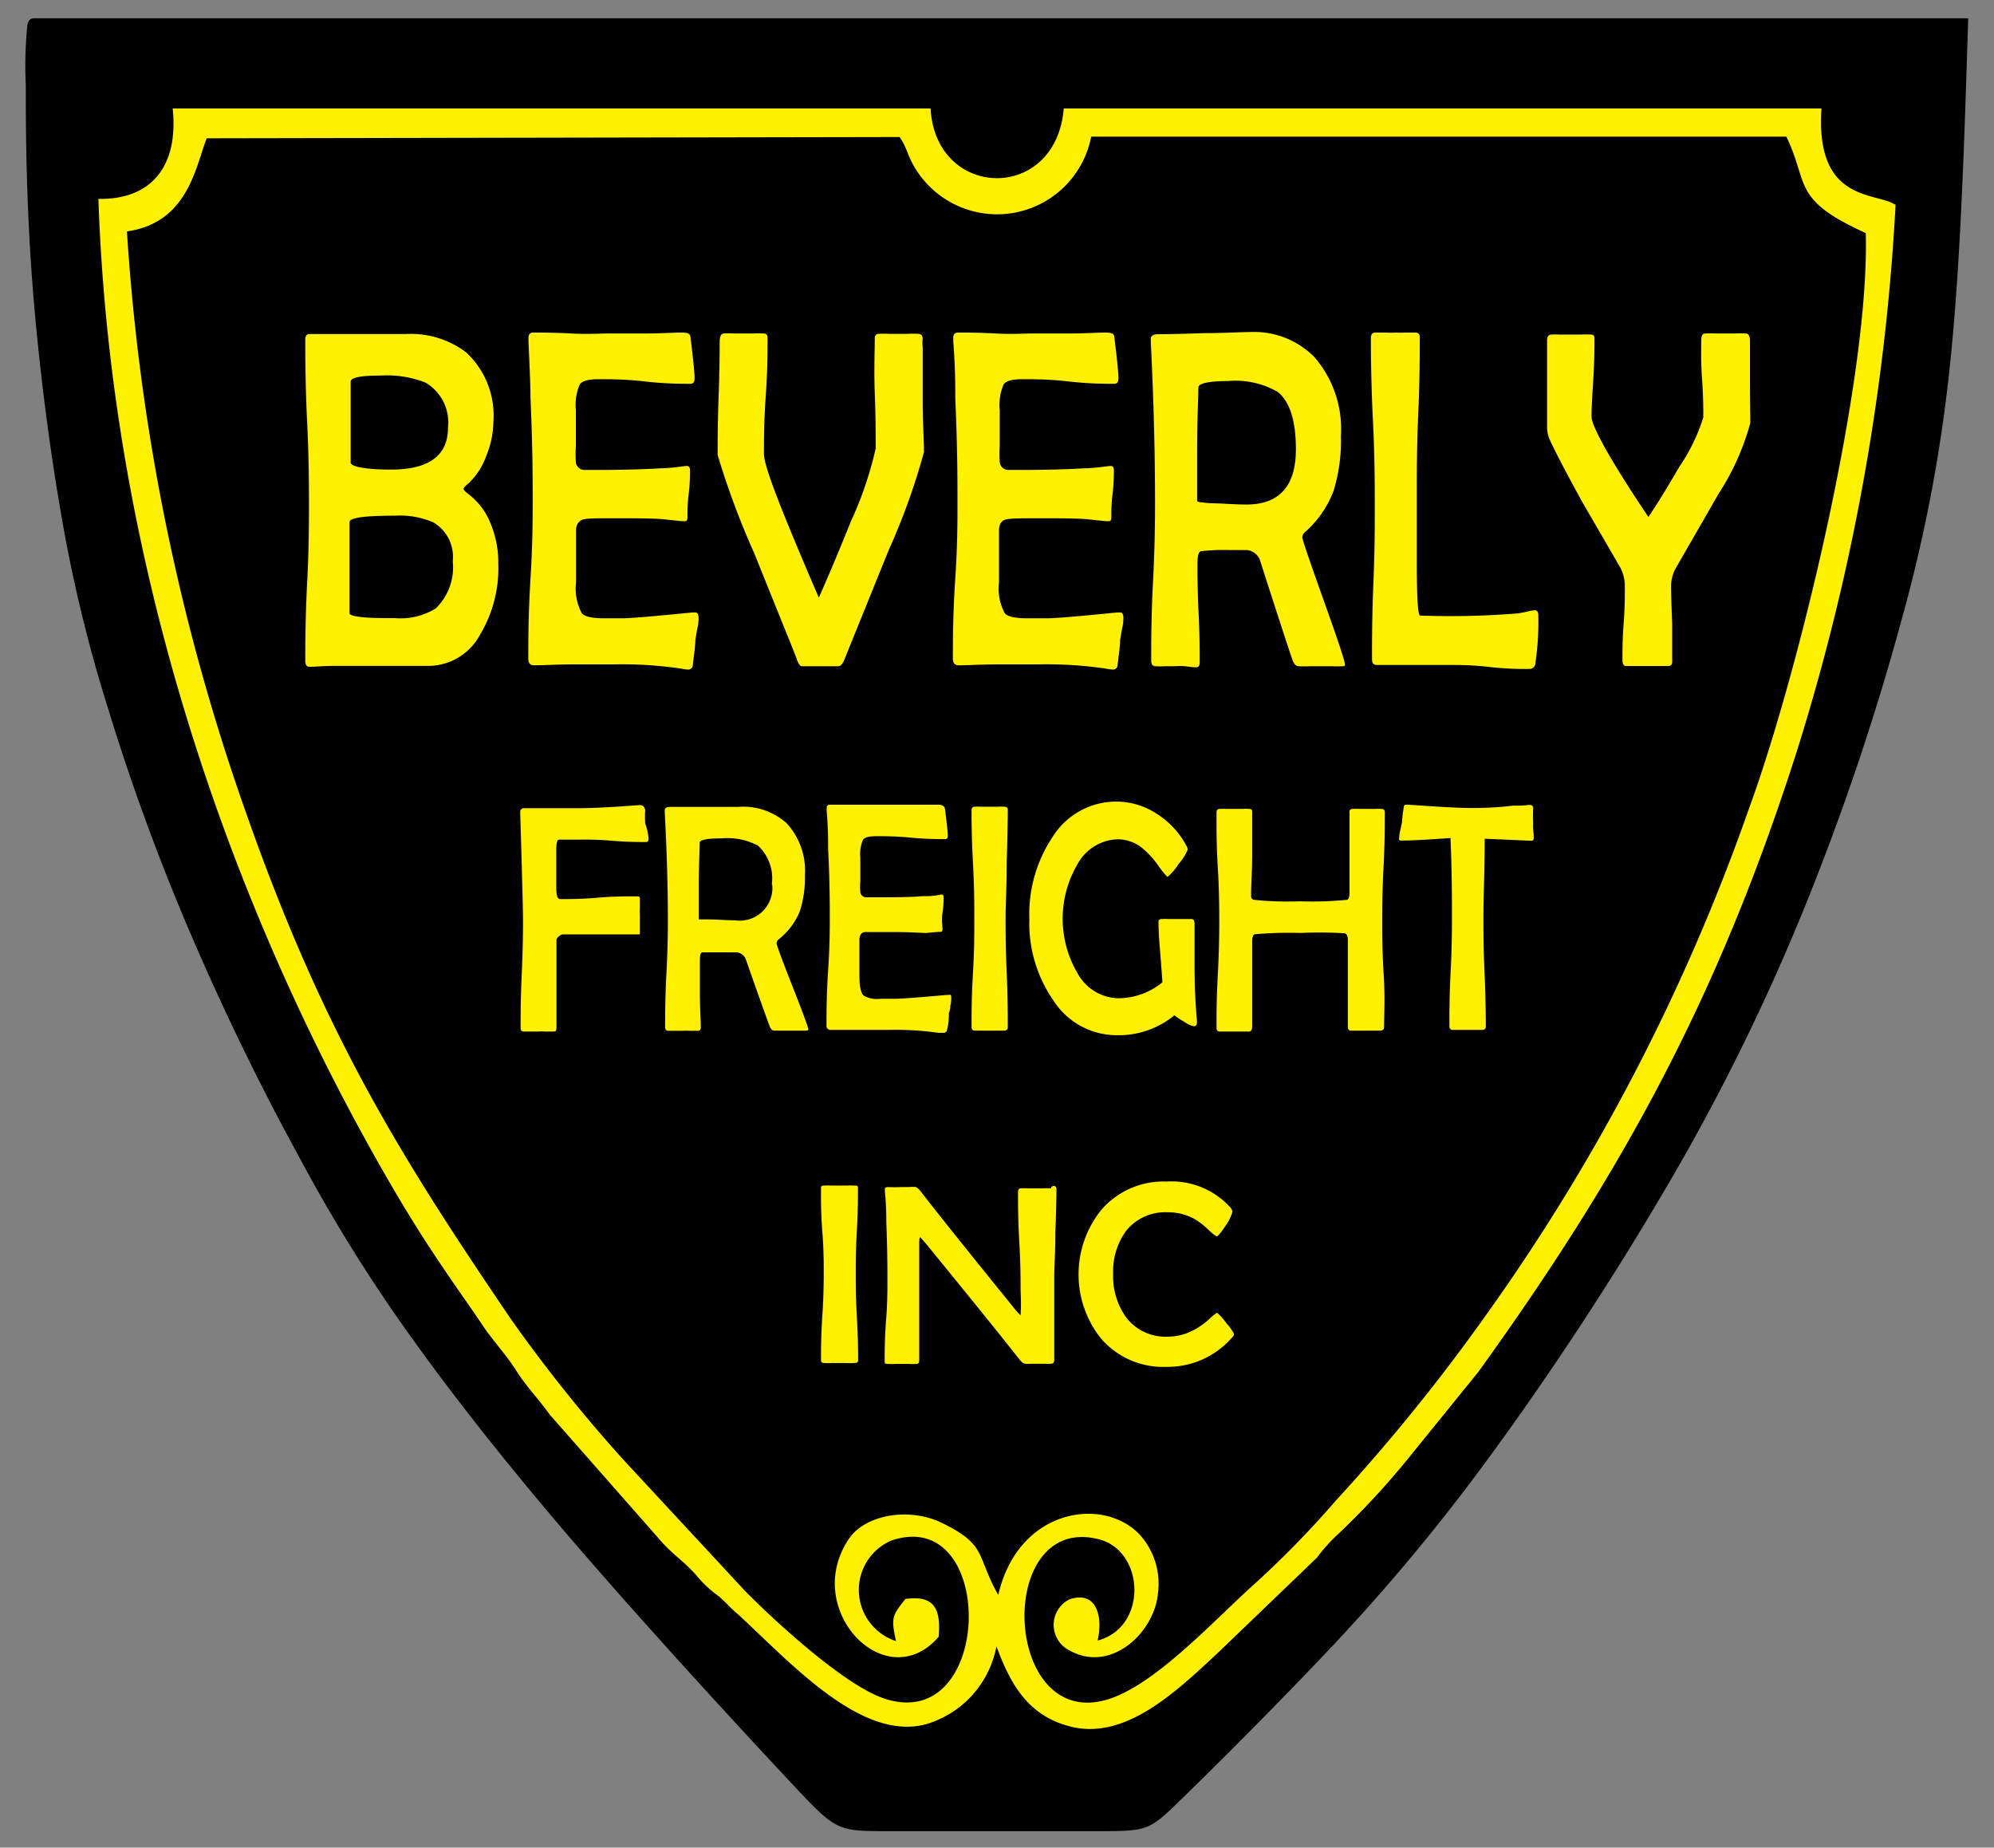 <svg id="Layer_1" data-name="Layer 1" xmlns="http://www.w3.org/2000/svg" viewBox="0 0 109 101"><rect x="0" y="0" width="109" height="101" fill="#808080" stroke="none"/><defs><style>.cls-1,.cls-2{fill-rule:evenodd;}.cls-2,.cls-3{fill:#fff100;}</style></defs><title>logo-beverly</title><path class="cls-1" d="M1.92,1H107.59c-.2,6.35-.39,12.7-.91,18.08a84.26,84.26,0,0,1-2.75,14.87,138.45,138.45,0,0,1-5.51,16.2,117.15,117.15,0,0,1-7.69,15.36c-3,5.09-6.51,10.34-9.56,14.47a107.84,107.84,0,0,1-8.61,10.29c-3,3.17-6.35,6.5-8.06,8.16s-1.76,1.67-4.6,1.67H48.6c-2.84,0-2.88,0-5.27-2.55S36.2,89.87,32.21,85.28,25,76.62,22.48,73.1A87.92,87.92,0,0,1,16.22,63c-2-3.65-4.12-8-5.93-12.26a121.26,121.26,0,0,1-4.38-12A80.49,80.49,0,0,1,3.29,27.8c-.69-4-1.29-8.91-1.58-13.15s-.3-7.85-.3-10a21.81,21.81,0,0,1,.09-3.3C1.58,1,1.75,1,1.92,1Z"/><path class="cls-2" d="M60,89.68c.29-1.21,0-2.77-1.54-2.25a1.56,1.56,0,0,0,0,2.79c2.29,1.28,4.65-1,4.84-3.12a4,4,0,0,0-1-3.21c-2-2.12-6.65-1.42-7.73,3.3-1.22-2.16-.59-2.7-3-3.9-1.82-.93-4.25-.5-5.15.81-2.64,3.86,2,8.71,4.89,5.38.15-1.65-.33-2.28-1.82-2.07-.72.93-.79,1-.51,2.3a2.94,2.94,0,0,1-.27-5.49c5.82-2,5.64,10.72-.43,8.61-2.15-.74-5.93-4.21-7.57-5.88L34.08,79.8a82.47,82.47,0,0,1-6.17-7.72c-6-8.84-10.2-15.54-14.41-27.51A117.46,117.46,0,0,1,6.94,12.65c3.34-.47,3.75-3.54,4.36-5.09l37.88-.07c.44.67.42,1,.82,1.66a5.24,5.24,0,0,0,9.65-1.68l38,0c1.26,2.61.26,3.42,4.34,5.27.23,7.9-3.67,24.06-6.4,31.51a110.15,110.15,0,0,1-14.33,27.6A103.21,103.21,0,0,1,73.05,82a52.8,52.8,0,0,1-4.62,4.72c-2.08,1.88-5.11,5.18-7.64,6.1-6,2.16-6.5-10.18-.7-8.67,2.49.66,2.66,4.79-.08,5.53ZM5.38,10.87c.71,20.92,7.76,39.74,16,53.91,1.1,1.89,2.08,3.42,3.26,5.14.56.82,1.19,1.7,1.75,2.54s1.28,1.59,1.82,2.45,1.21,1.54,1.85,2.43l6,6.82c.68.81,1.4,1.22,2.13,2.1a6.21,6.21,0,0,0,1.1,1c.41.35.66.67,1.07,1,2.91,2.69,6.72,6.93,10.24,6A5.49,5.49,0,0,0,54.47,90c.78,2.1,1.74,3.78,4,4.37,3,.8,5.79-1.85,8.15-4.06L72,85.14A8.91,8.91,0,0,1,73,84a42.85,42.85,0,0,0,4-4.3L80.81,75C88.65,64.12,93.9,54.6,98.21,41.11a121.06,121.06,0,0,0,5.41-29.92l-.36-.17c-1.37-.47-4-.46-3.69-5.09H58.15c-.42,5.16-7,5-7.28,0l-41.43,0c.34,3.28-1.28,5-4.06,4.94Z"/><path class="cls-3" d="M27.24,30.82a7.07,7.07,0,0,1-1,3.88,3.21,3.21,0,0,1-2.76,1.7l-1.89,0c-.84,0-1.47,0-1.88,0s-.77,0-1.39,0-1.08.05-1.39.05q-.24,0-.24-.3c0-.95,0-2.38.1-4.28s.1-3.34.1-4.29,0-2.51-.1-4.52-.1-3.52-.1-4.52c0-.19.08-.28.24-.28h5.26a5,5,0,0,1,3.29,1,4.71,4.71,0,0,1,1.49,3.83,5,5,0,0,1-.4,1.86,3.7,3.7,0,0,1-.95,1.46c-.19.16-.28.27-.28.32s.09.15.28.29a3.72,3.72,0,0,1,1.2,1.6A5.59,5.59,0,0,1,27.24,30.82Zm-2.75-7.44a2.52,2.52,0,0,0-1.24-2.47,5.79,5.79,0,0,0-2.44-.38c-1.1,0-1.64.11-1.64.33s0,.71,0,1.28,0,1,0,1.3,0,.51,0,.92,0,.73,0,.93.73.38,2.21.38C23.44,25.67,24.49,24.91,24.49,23.38Zm.26,7.31a2.19,2.19,0,0,0-1.07-2.14,4.66,4.66,0,0,0-2.1-.36c-1.65,0-2.47.11-2.47.35v2.12c0,.32,0,.79,0,1.43s0,1.12,0,1.44c0,.09.21.15.62.2s1,.06,1.86.06a3.67,3.67,0,0,0,2.23-.53A3.12,3.12,0,0,0,24.75,30.69Z"/><path class="cls-3" d="M38.19,33.82a2.74,2.74,0,0,1-.08.59c-.06.33-.09.53-.1.6,0,.31-.07.76-.14,1.36a.24.24,0,0,1-.26.23,1.85,1.85,0,0,1-.37-.05,22.18,22.18,0,0,0-3.73-.23c-.48,0-1.2,0-2.16,0s-1.68.05-2.15.05c-.22,0-.32-.12-.32-.37,0-1,0-2.43.12-4.37s.12-3.39.12-4.36,0-2.82-.12-5.51c0-.7-.05-1.73-.11-3.1v-.19c0-.19.08-.29.26-.29.46,0,1.14,0,2.06.05s1.6,0,2.05,0,1.1,0,2,0,1.53-.05,2-.05.48.12.5.37q.21,1.71.21,2.13c0,.2-.07.3-.22.3-.55,0-1.39,0-2.52-.13s-2-.12-2.54-.12-.88.1-1,.29a2.87,2.87,0,0,0-.21,1.41v1.93a7.07,7.07,0,0,0,0,.92.48.48,0,0,0,.51.41l.33,0h.34q1.92,0,3.45-.09c.4,0,.87-.06,1.41-.13.13,0,.2.06.2.24s0,.7-.07,1.27-.07,1-.07,1.28-.1.23-.3.23l-.87-.09c-.37-.05-1.19-.07-2.47-.07-1.08,0-1.76,0-2,.05s-.41.21-.45.54c0-.06,0,.27,0,1v1.92a2.83,2.83,0,0,0,.32,1.69c.16.18.57.27,1.22.27H34c.46,0,1.74-.11,3.85-.32H38C38.13,33.47,38.19,33.58,38.19,33.82Z"/><path class="cls-3" d="M50.51,24.71a36.25,36.25,0,0,1-1.92,5.34l-2.43,6c-.1.25-.21.37-.33.37h-2c-.09,0-.18-.12-.27-.37,0-.06-.8-2-2.33-5.81a43.92,43.92,0,0,1-2-5.37c0-.69,0-1.71.05-3.08s.06-2.4.06-3.08c0-.32.08-.48.23-.48a4.52,4.52,0,0,1,.55,0l.54,0,.54,0a4.51,4.51,0,0,1,.54,0c.15,0,.22.08.22.24,0,.7,0,1.76-.1,3.17s-.1,2.47-.1,3.17,1,3.21,3,7.86c.54-1.21,1.12-2.59,1.75-4.16a19.92,19.92,0,0,0,1.36-4c0-.68,0-1.69-.05-3s0-2.34,0-3c0-.18.07-.26.22-.26a4.79,4.79,0,0,1,.55,0l.53,0,.54,0a4.52,4.52,0,0,1,.53,0c.15,0,.23.08.25.24a2.4,2.4,0,0,0,0,.5c0,.64,0,1.59,0,2.87S50.51,24.07,50.51,24.71Z"/><path class="cls-3" d="M61.41,33.82a2.74,2.74,0,0,1-.08.59c-.06.33-.09.53-.1.6,0,.31-.07.76-.14,1.36a.24.24,0,0,1-.26.23,1.85,1.85,0,0,1-.37-.05,22.18,22.18,0,0,0-3.73-.23c-.48,0-1.2,0-2.16,0s-1.68.05-2.15.05c-.22,0-.33-.12-.33-.37,0-1,0-2.43.13-4.37s.12-3.39.12-4.36,0-2.82-.12-5.51c0-.7,0-1.73-.11-3.1v-.19c0-.19.08-.29.26-.29.46,0,1.14,0,2.06.05s1.6,0,2,0,1.1,0,2,0,1.52-.05,2-.05.48.12.5.37q.21,1.71.21,2.13c0,.2-.07.3-.22.3-.55,0-1.39,0-2.52-.13s-2-.12-2.54-.12-.88.1-1,.29a2.87,2.87,0,0,0-.21,1.41v1.93a7.07,7.07,0,0,0,0,.92.48.48,0,0,0,.51.41l.33,0h.34q1.92,0,3.45-.09c.39,0,.86-.06,1.41-.13.13,0,.2.06.2.24s0,.7-.07,1.27-.07,1-.07,1.28-.1.23-.3.23l-.87-.09c-.37-.05-1.19-.07-2.47-.07-1.08,0-1.76,0-2.05.05s-.41.21-.45.54c0-.06,0,.27,0,1v1.92a2.83,2.83,0,0,0,.32,1.69c.16.18.57.27,1.22.27h1.08c.46,0,1.74-.11,3.85-.32h.15C61.35,33.47,61.41,33.58,61.41,33.82Z"/><path class="cls-3" d="M73.52,36.32c0,.07,0,.1-.16.1a4.93,4.93,0,0,1-.56,0l-.57,0-.61,0a6,6,0,0,1-.62,0c-.15,0-.26-.11-.34-.32q-.31-.89-1.78-5.46a.84.84,0,0,0-.72-.57c-.08,0-.38,0-.89,0a11.42,11.42,0,0,0-1.61.06c-.13,0-.2.24-.2.66,0,.6,0,1.51.06,2.72s.06,2.1.06,2.7c0,.18-.06.27-.19.27a4.28,4.28,0,0,1-.59-.06,4.16,4.16,0,0,0-.61,0l-.51,0a3.87,3.87,0,0,1-.51,0q-.24,0-.24-.3c0-1,0-2.4.1-4.32s.11-3.37.11-4.33q0-4.09-.23-8.74v-.21c0-.17.13-.25.41-.25q.84,0,2.52-.06c1.13,0,2-.06,2.52-.06a4.63,4.63,0,0,1,3.49,1.37,6,6,0,0,1,1.45,4.31,9.29,9.29,0,0,1-.4,3,5.64,5.64,0,0,1-1.52,2.22.44.44,0,0,0-.19.32q0,.18,1.17,3.45T73.52,36.32ZM70.84,24.56c0-1.57-.34-2.62-1-3.14a4.63,4.63,0,0,0-2.72-.59c-1,0-1.59.12-1.61.34,0,.47-.07,1.72-.07,3.75V27.4l.13.05.57.06c.62,0,1.29.07,2,.07C69.93,27.58,70.84,26.57,70.84,24.56Z"/><path class="cls-3" d="M84.09,33.61a15.24,15.24,0,0,1-.15,2.58c0,.25-.16.38-.34.38-.48,0-1.21,0-2.17-.11s-1.69-.11-2.18-.11l-2,0c-.9,0-1.59,0-2,0-.17,0-.25-.11-.25-.32,0-.94,0-2.37.08-4.27s.07-3.33.07-4.28,0-2.5-.1-4.51-.11-3.5-.11-4.5c0-.19.08-.29.25-.29l.54,0a4.52,4.52,0,0,0,.55,0,4.65,4.65,0,0,0,.54,0l.55,0c.16,0,.24.08.24.25,0,.92,0,2.29-.08,4.14s-.08,3.22-.08,4.15v2.05c0,.91,0,1.6,0,2q0,2.88.18,2.88A46,46,0,0,0,83,33.53l.46-.09a1.94,1.94,0,0,1,.45-.08C84,33.36,84.09,33.44,84.09,33.61Z"/><path class="cls-3" d="M95.68,23.12A13.65,13.65,0,0,1,93.94,27l-2.3,4a2,2,0,0,0-.29,1q0,.7.06,2.1c0,.93,0,1.62,0,2.08,0,.16-.08.23-.25.23H88.88c-.13,0-.19-.12-.19-.37,0-.44,0-1.11.07-2s.06-1.58.06-2a2.15,2.15,0,0,0-.24-1l-2.11-3.64c-.79-1.44-1.37-2.54-1.72-3.29a1.79,1.79,0,0,1-.18-.75c0-1.09,0-2.67,0-4.72,0-.24.08-.35.24-.35a3.74,3.74,0,0,1,.49,0l.5,0,.58,0a5.67,5.67,0,0,1,.6,0c.12,0,.18.07.18.2,0,.49,0,1.21-.06,2.18S87,22.31,87,22.79s1,2.34,3.11,5.47q.74-1.1,1.68-2.73a10.1,10.1,0,0,0,1.32-2.71c0-.47,0-1.18-.07-2.12S93,19,93,18.58c0-.24.07-.35.22-.35a4.51,4.51,0,0,1,.54,0l.54,0,.56,0a5.07,5.07,0,0,1,.57,0c.15,0,.23.14.23.42,0,.5,0,1.24,0,2.24S95.68,22.62,95.68,23.12Z"/><path class="cls-3" d="M35.45,45.87c0,.11-.05.16-.15.16-.37,0-1,0-1.84-.07s-1.42-.07-1.85-.06h-.53l-.53,0c-.1,0-.14.23-.14.55v2.1q0,.6.21.6c.46,0,1.16,0,2.1-.08S34.37,49,34.83,49c.1,0,.15,0,.15.14s0,.25,0,.44a4.16,4.16,0,0,0,0,.44c0,.11,0,.27,0,.48s0,.37,0,.48,0,.1-.15.1l-1.51,0c-.68,0-1.19,0-1.52,0-.62,0-1,0-1.05,0s-.33.14-.33.32c0,.53,0,1.31,0,2.36s0,1.84,0,2.36c0,.18,0,.27-.17.27l-.43,0a2.82,2.82,0,0,0-.43,0l-.38,0-.37,0c-.12,0-.18-.06-.18-.19,0-.65,0-1.62.06-2.92s.07-2.28.07-2.92-.05-2.55-.15-5.86v-.11a.19.19,0,0,1,.18-.21l.92,0c.75,0,1.45,0,2.09,0,.87,0,2-.07,3.33-.17.18,0,.28.08.31.29a5,5,0,0,0,0,.71C35.42,45.44,35.45,45.73,35.45,45.87Z"/><path class="cls-3" d="M44.19,56.27s0,.07-.12.07l-.41,0-.42,0-.45,0-.45,0c-.11,0-.2-.07-.26-.22-.15-.4-.59-1.62-1.31-3.68a.59.59,0,0,0-.52-.38h-.66c-.66,0-1.06,0-1.18,0s-.15.17-.15.45,0,1,0,1.83.05,1.42.05,1.82c0,.12-.05.19-.14.19l-.44,0a2.93,2.93,0,0,0-.44,0l-.38,0-.37,0c-.12,0-.18-.07-.18-.2,0-.65,0-1.62.07-2.92s.08-2.27.08-2.91c0-1.84-.06-3.81-.17-5.89v-.14q0-.18.3-.18c.41,0,1,0,1.85,0l1.85,0A3.56,3.56,0,0,1,43,45,3.83,3.83,0,0,1,44,47.85a5.89,5.89,0,0,1-.29,2,3.81,3.81,0,0,1-1.13,1.49.31.31,0,0,0-.13.22c0,.08.28.86.86,2.33S44.19,56.18,44.19,56.27Zm-2-7.93a2.44,2.44,0,0,0-.75-2.11,3.55,3.55,0,0,0-2-.4c-.78,0-1.18.08-1.19.23,0,.31-.05,1.16-.05,2.53v1.67l.09,0,.43,0c.45,0,1,.05,1.47.05A1.78,1.78,0,0,0,42.21,48.34Z"/><path class="cls-3" d="M52,54.58a1.72,1.72,0,0,1-.05.4c0,.23-.07.36-.08.41,0,.21,0,.51-.1.91a.18.18,0,0,1-.19.16l-.27,0a16.73,16.73,0,0,0-2.75-.16L47,56.3c-.7,0-1.23,0-1.58,0a.22.22,0,0,1-.24-.25c0-.66,0-1.64.09-3s.09-2.28.09-2.94,0-1.9-.09-3.71c0-.47,0-1.16-.08-2.09v-.12c0-.14.05-.2.18-.2l1.52,0,1.51,0,1.45,0,1.44,0c.23,0,.35.08.37.25.1.77.15,1.25.15,1.43s-.05.2-.16.2c-.41,0-1,0-1.85-.08s-1.46-.08-1.87-.08-.65.06-.75.19a1.86,1.86,0,0,0-.15.95v1.31a3.84,3.84,0,0,0,0,.62.33.33,0,0,0,.37.27h.49c.94,0,1.79,0,2.54-.06.29,0,.64,0,1-.09.1,0,.15,0,.15.16s0,.47-.06.85,0,.68,0,.87-.07.16-.22.16L50.63,51c-.27,0-.87-.05-1.81-.05s-1.3,0-1.51,0-.3.14-.33.36c0,0,0,.19,0,.68v1.29c0,.61.07,1,.23,1.14a1.42,1.42,0,0,0,.9.18h.79c.34,0,1.28-.07,2.83-.21h.11C52,54.35,52,54.42,52,54.58Z"/><path class="cls-3" d="M55.09,56.16q0,.18-.21.18l-.39,0-.4,0-.4,0-.4,0c-.12,0-.18-.07-.18-.2,0-.67,0-1.67.08-3s.07-2.35.07-3,0-1.61-.07-2.91-.08-2.27-.08-2.92c0-.14.06-.21.17-.21a3.75,3.75,0,0,1,.42,0l.42,0,.39,0a3.13,3.13,0,0,1,.39,0c.12,0,.19.05.19.17q0,1-.06,2.94c0,1.3-.06,2.28-.06,2.93s0,1.68.06,3S55.09,55.49,55.09,56.16Z"/><path class="cls-3" d="M65.43,55.91c0,.13-.05.19-.18.19a1.5,1.5,0,0,1-.52-.25,3.09,3.09,0,0,1-.53-.35,4.79,4.79,0,0,1-3.15,1.09,4.12,4.12,0,0,1-3.48-1.92,7.39,7.39,0,0,1-1.3-4.43,7.6,7.6,0,0,1,1.27-4.49,4.1,4.1,0,0,1,3.51-1.93,4,4,0,0,1,2.14.64,4.63,4.63,0,0,1,1.64,1.73.7.7,0,0,1,.1.25,2.91,2.91,0,0,1-.52.81,2.83,2.83,0,0,1-.59.69s-.19-.18-.44-.53a5,5,0,0,0-.88-1,2.14,2.14,0,0,0-1.37-.53,2.59,2.59,0,0,0-2.24,1.38,5.88,5.88,0,0,0,0,5.92,2.61,2.61,0,0,0,2.23,1.39,3.81,3.81,0,0,0,2.42-.87c0-.16-.05-.71-.12-1.66q-.09-1-.09-1.65a.14.14,0,0,1,.16-.15,3.51,3.51,0,0,1,.41,0l.41,0,.42,0h.42c.1,0,.15.09.15.28s0,.51,0,.92,0,.72,0,.92c0,.84,0,2,.13,3.41Z"/><path class="cls-3" d="M75.66,56.14c0,.13-.07.2-.22.2l-.38,0-.38,0-.42,0-.41,0c-.11,0-.17-.07-.17-.2,0-.53,0-1.31,0-2.36s0-1.84,0-2.36c0-.23-.05-.36-.16-.4A22.16,22.16,0,0,0,71.1,51a22,22,0,0,0-2.49.07c-.11,0-.16.17-.16.4,0,.51,0,1.28,0,2.31s0,1.81,0,2.32c0,.19-.06.29-.18.29l-.41,0-.41,0-.39,0-.38,0c-.12,0-.18-.07-.18-.2,0-.64,0-1.61.07-2.89s.08-2.25.08-2.89,0-1.69-.08-3-.07-2.37-.07-3c0-.13.06-.19.18-.19a3.36,3.36,0,0,1,.4,0l.4,0,.4,0a3.6,3.6,0,0,1,.41,0c.11,0,.16.05.16.15,0,.5,0,1.26,0,2.26s-.06,1.76-.06,2.26c0,.17,0,.26.16.3a18.22,18.22,0,0,0,2.53.08,18.92,18.92,0,0,0,2.53-.08c.11,0,.16-.16.16-.38,0-.49,0-1.22,0-2.21s0-1.72,0-2.21a.15.15,0,0,1,.17-.17,3.36,3.36,0,0,1,.4,0l.4,0,.39,0a3.13,3.13,0,0,1,.39,0c.12,0,.18.06.18.19,0,.67,0,1.69-.07,3s-.07,2.37-.07,3,0,1.6.08,2.89S75.66,55.5,75.66,56.14Z"/><path class="cls-3" d="M83.84,45.73c0,.15,0,.23-.13.23l-2.55-.11c0,1.78-.07,3.2-.07,4.27,0,.67,0,1.68.06,3s.07,2.35.07,3q0,.18-.21.18l-.4,0-.4,0-.4,0-.4,0c-.12,0-.18-.07-.18-.22,0-.66,0-1.66.07-3s.07-2.34.07-3c0-1,0-2.46-.08-4.27-1.24.09-2.15.14-2.72.14a.08.08,0,0,1-.09-.09,2.53,2.53,0,0,1,.06-.45c.06-.26.09-.41.1-.46a7.6,7.6,0,0,1,.1-.84q0-.12.12-.12H77q2.55.18,3.36.18c.48,0,1.27,0,2.36-.13A5.67,5.67,0,0,0,83.6,44q.2,0,.21.15a8.38,8.38,0,0,0,0,.85,2.79,2.79,0,0,0,0,.36C83.83,45.53,83.84,45.65,83.84,45.73Z"/><path class="cls-3" d="M46.91,74.37c0,.1-.07.14-.22.14a3.36,3.36,0,0,1-.4,0l-.41,0-.41,0a3.6,3.6,0,0,1-.41,0q-.18,0-.18-.15c0-.53,0-1.32.07-2.38s.08-1.85.08-2.39,0-1.28-.08-2.3-.07-1.8-.07-2.31c0-.12,0-.17.17-.17a3.75,3.75,0,0,1,.42,0l.44,0,.4,0a3.36,3.36,0,0,1,.4,0c.13,0,.19,0,.19.13,0,.52,0,1.3-.06,2.33s-.06,1.81-.06,2.32,0,1.33.06,2.39S46.91,73.84,46.91,74.37Z"/><path class="cls-3" d="M57.75,65q0,.8-.06,2.4c0,1.07-.06,1.87-.06,2.41s0,1.25,0,2.26,0,1.75,0,2.26c0,.15-.06.22-.18.22a2.19,2.19,0,0,1-.33,0l-.34,0-.36,0a2.71,2.71,0,0,1-.36,0c-.09,0-.2-.07-.32-.22-1.06-1.35-2.68-3.35-4.84-6-.33-.41-.53-.63-.58-.68s-.07.1-.07.29c0,.71,0,1.77,0,3.2s0,2.49,0,3.2c0,.15-.05.22-.15.22a3.07,3.07,0,0,1-.38,0l-.39,0-.39,0a3.36,3.36,0,0,1-.4,0c-.12,0-.18,0-.18-.13,0-.51,0-1.28.08-2.3s.07-1.79.07-2.3,0-1.56-.06-3c0-.37,0-.94-.08-1.7V65c0-.07.05-.1.17-.11a7.56,7.56,0,0,0,.76,0l.39,0a2.12,2.12,0,0,1,.38,0s.12.06.23.2c1.13,1.46,2.87,3.62,5.2,6.5a3,3,0,0,0,.29.31,11,11,0,0,0,0-1.32c0-.6,0-1.5-.07-2.7s-.07-2.1-.07-2.7c0-.15.05-.22.15-.22a3.36,3.36,0,0,1,.4,0l.4,0,.42,0a3.82,3.82,0,0,1,.43,0A.13.13,0,0,1,57.75,65Z"/><path class="cls-3" d="M67.46,72.92a.39.39,0,0,1-.14.23,4.67,4.67,0,0,1-3.56,1.57,4.5,4.5,0,0,1-3.55-1.52,5.62,5.62,0,0,1,0-7.07,4.48,4.48,0,0,1,3.56-1.54A4.32,4.32,0,0,1,67.25,66a.44.44,0,0,1,.12.24A2.44,2.44,0,0,1,67,67c-.26.38-.42.58-.48.58s-.21-.12-.45-.34a3.84,3.84,0,0,0-.82-.63,3,3,0,0,0-1.4-.34,2.74,2.74,0,0,0-2.28,1,3.74,3.74,0,0,0-.72,2.35A3.85,3.85,0,0,0,61.55,72a2.7,2.7,0,0,0,2.27,1.07,3,3,0,0,0,1.39-.34,4.1,4.1,0,0,0,.9-.63,2.77,2.77,0,0,1,.42-.34,2.77,2.77,0,0,1,.49.55A3,3,0,0,1,67.46,72.92Z"/></svg>
